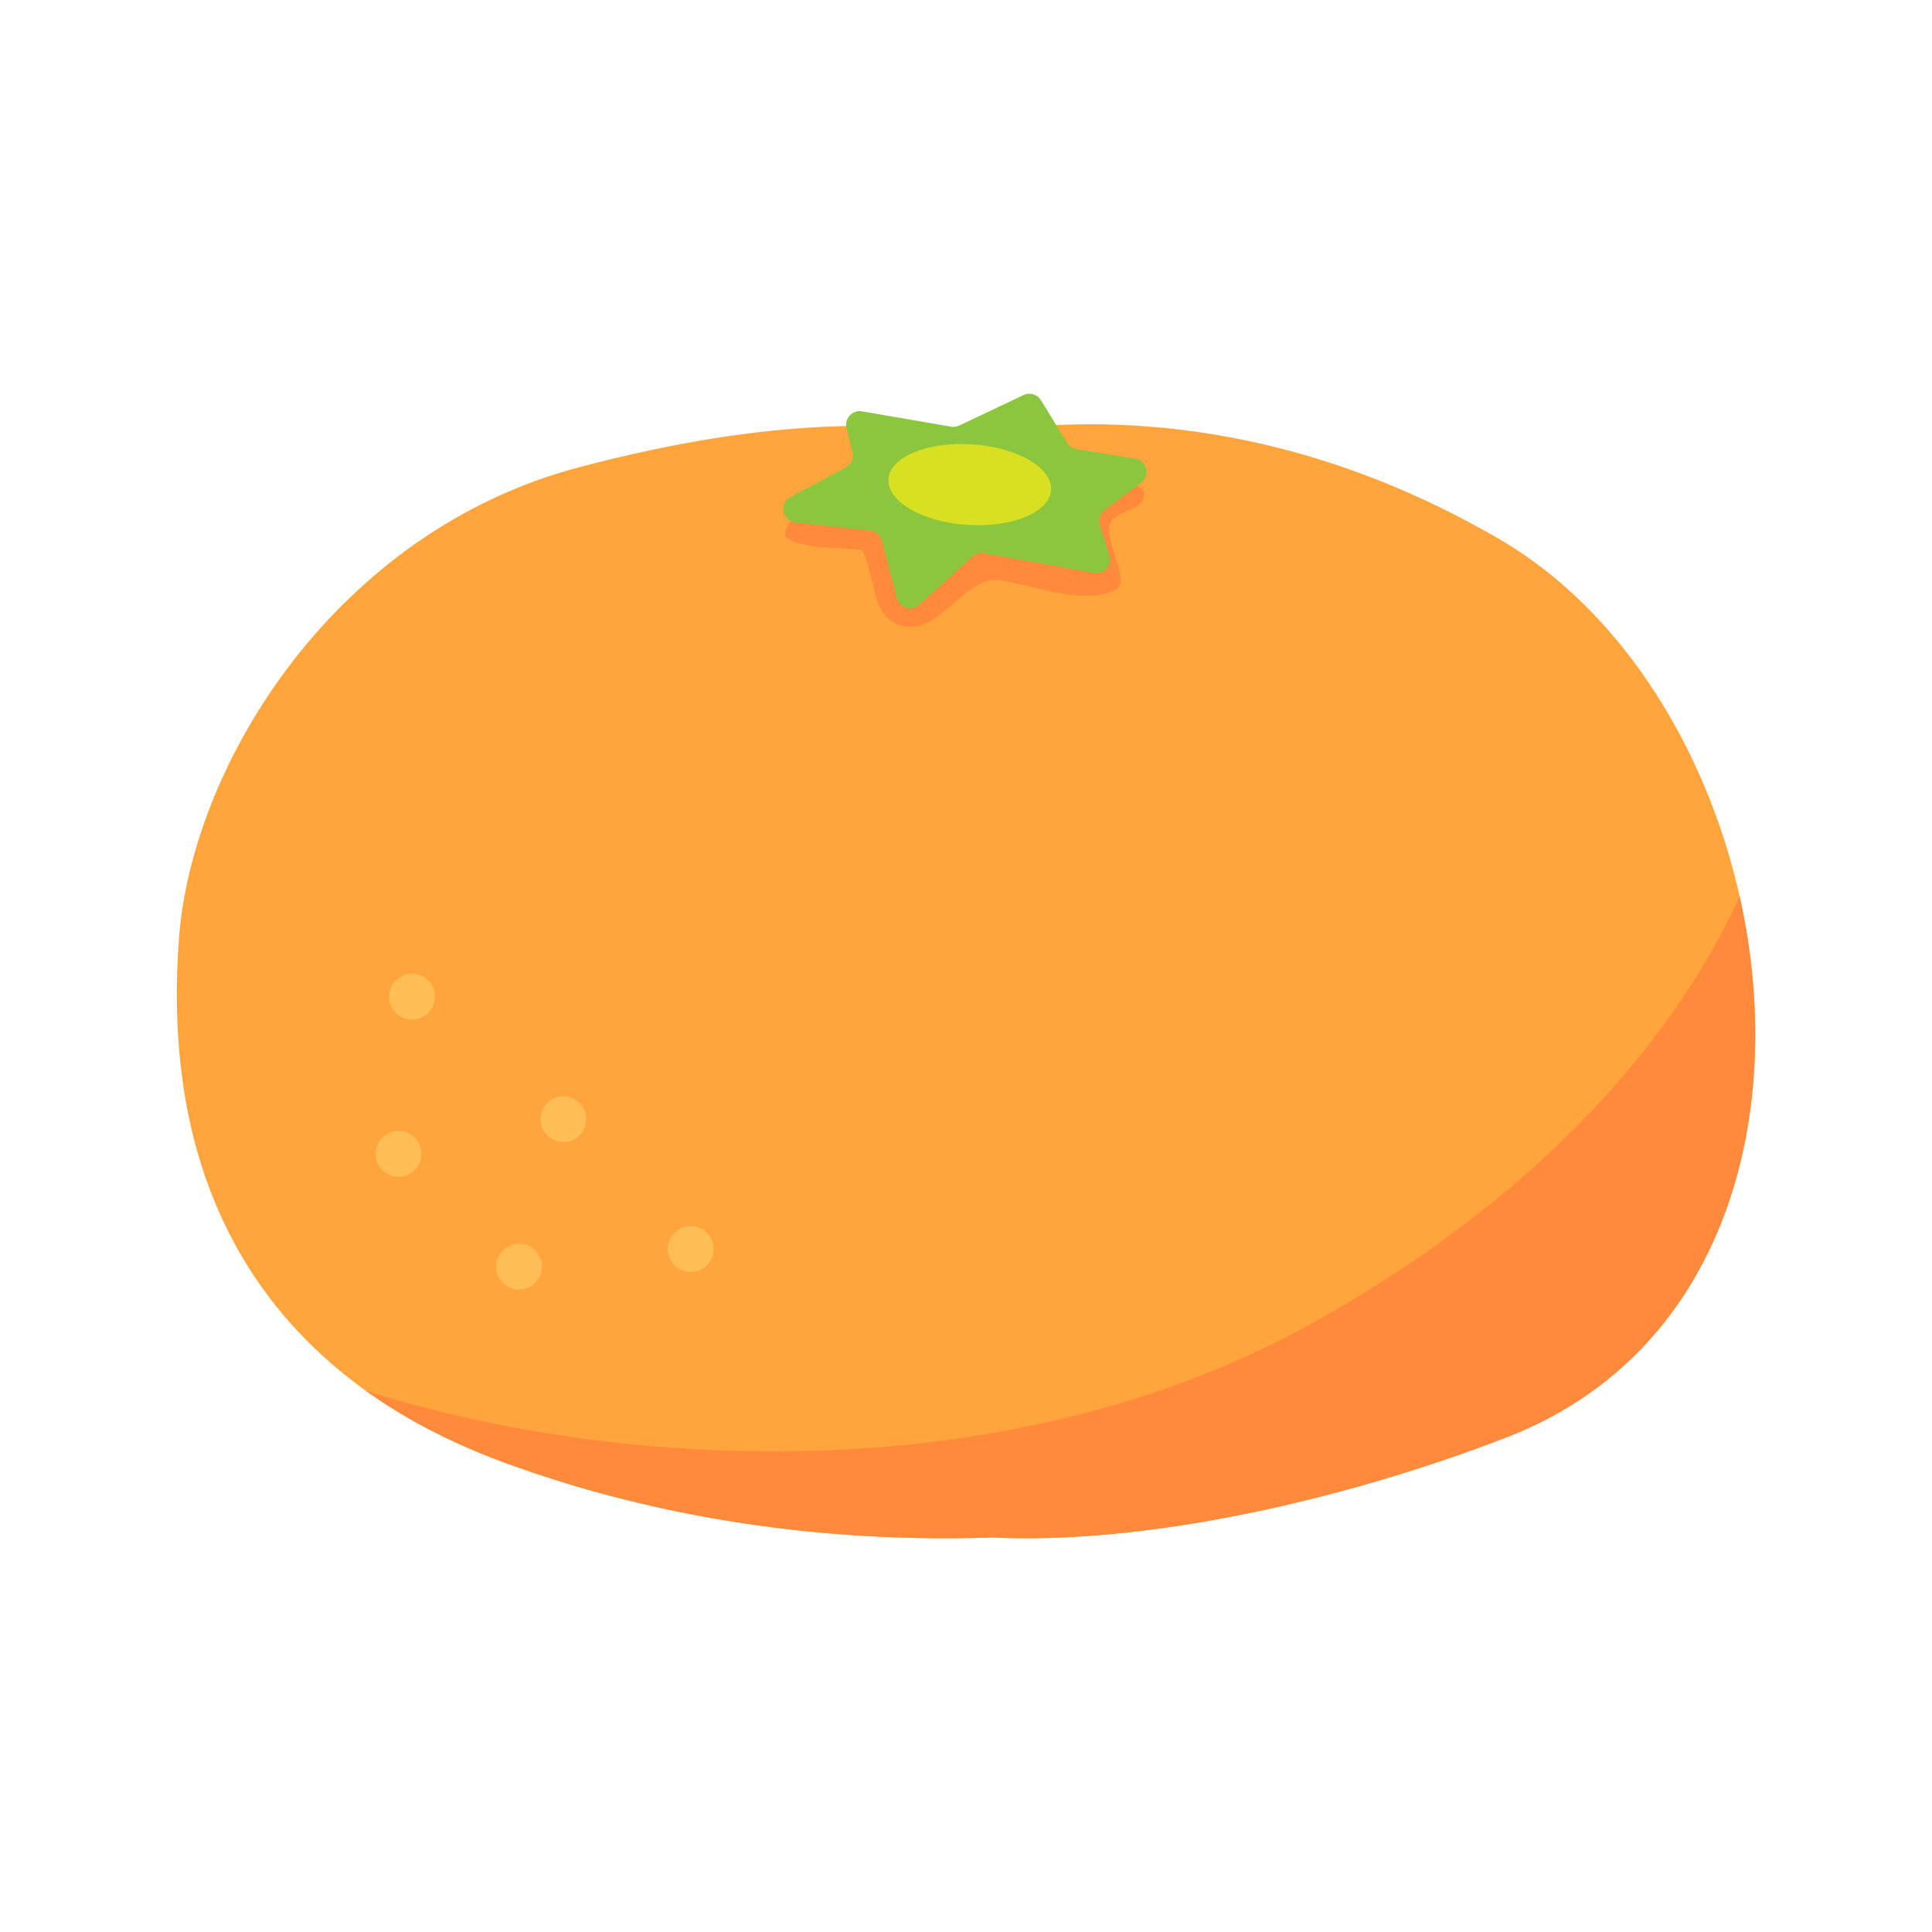 <?xml version="1.0" encoding="UTF-8"?><svg id="_レイヤー_1" xmlns="http://www.w3.org/2000/svg" xmlns:xlink="http://www.w3.org/1999/xlink" viewBox="0 0 500 500"><defs><style>.cls-1{clip-path:url(#clippath);}.cls-2{fill:none;}.cls-2,.cls-3,.cls-4,.cls-5,.cls-6,.cls-7{stroke-width:0px;}.cls-3{fill:#d9e021;}.cls-4{fill:#8cc63f;}.cls-5{fill:#ff8a3c;}.cls-6{fill:#ffbe55;}.cls-7{fill:#ffa53c;}</style><clipPath id="clippath"><path class="cls-2" d="M256.79,397.9c-55.39,1.85-97.85-9.23-123.7-18.46-25.85-9.23-94.21-37.89-86.77-136.62,3.41-45.25,40.62-105.23,103.39-121.85,52.25-13.83,81.23-11.08,105.23-9.23,25.85-3.69,75.69-5.54,132.93,27.69,77.86,45.21,97.85,195.7,1.85,232.62-43.8,16.85-94.16,27.69-132.93,25.85Z"/></clipPath></defs><path class="cls-7" d="M256.79,397.9c-55.39,1.85-97.85-9.23-123.7-18.46-25.85-9.23-94.21-37.89-86.77-136.62,3.41-45.25,40.62-105.23,103.39-121.85,52.25-13.83,81.23-11.08,105.23-9.23,25.85-3.69,75.69-5.54,132.93,27.69,77.86,45.21,97.85,195.7,1.85,232.62-43.8,16.85-94.16,27.69-132.93,25.85Z"/><circle class="cls-6" cx="134.32" cy="327.8" r="5.92"/><circle class="cls-6" cx="103.15" cy="298.61" r="5.92"/><circle class="cls-6" cx="145.8" cy="289.64" r="5.92"/><circle class="cls-6" cx="106.62" cy="257.94" r="5.92"/><circle class="cls-6" cx="178.75" cy="323.26" r="5.92"/><path class="cls-5" d="M225.83,125.09c-10.09.78-23.85,8.79-22.59,13.81,3.77,3.77,19.56,2.53,20.08,3.77,3.48,8.32,2.51,16.32,8.79,18.83,9.61,3.84,15.06-8.79,23.85-11.3,4.98-1.42,22.86,7.39,32.63,2.51,5.02-2.51-5.22-15.34,0-18.83,3.77-2.51,7.53-2.51,7.53-6.28s-30.62-11.01-35.01-12.34c-8.72-2.64-13.08,3.77-21.46,7.32l-13.81,2.51Z"/><path class="cls-4" d="M248.2,110.16l16.7-7.93c1.62-.77,3.57-.19,4.5,1.34l6.74,11.02c.53.87,1.42,1.47,2.43,1.63l15.19,2.47c3.06.5,4.02,4.43,1.54,6.28l-9.46,7.05c-1.2.9-1.7,2.46-1.24,3.88l2.52,7.86c.81,2.52-1.36,4.99-3.96,4.53l-28.53-5.11c-1.07-.19-2.17.12-2.98.86l-13.75,12.47c-1.95,1.77-5.08.84-5.76-1.71l-3.92-14.88c-.37-1.41-1.57-2.44-3.02-2.6l-19.32-2.09c-3.43-.37-4.33-4.95-1.28-6.59l14.27-7.65c1.41-.76,2.13-2.37,1.75-3.93l-1.54-6.32c-.6-2.46,1.52-4.72,4.01-4.29l23.01,3.97c.71.12,1.45.02,2.1-.29Z"/><ellipse class="cls-3" cx="250.99" cy="125.43" rx="10.44" ry="21.09" transform="translate(108.89 367.37) rotate(-86.13)"/><g class="cls-1"><path class="cls-5" d="M76.49,353.5c66.52,26.36,178.21,36.4,263.55-11.3,93.35-52.17,116.72-117.97,120.58-142.94,3.42,19.06,27.51,139.17-75.4,199.41-20.02,11.72-69.03,30.12-150.6,21.34-29.08-3.13-133.03-31.38-158.13-66.52Z"/></g></svg>